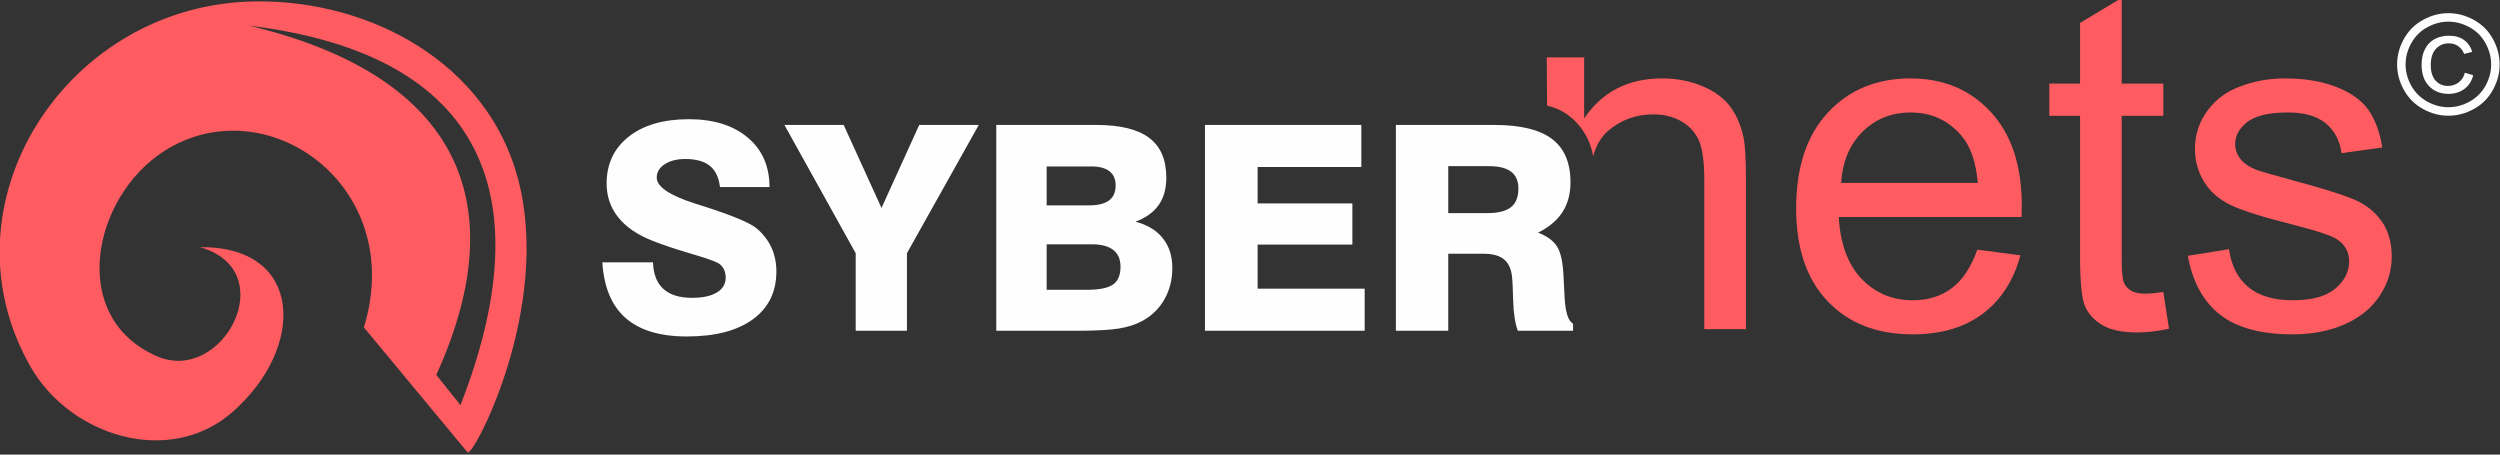 <?xml version="1.0" encoding="UTF-8"?>
<!DOCTYPE svg PUBLIC "-//W3C//DTD SVG 1.1//EN" "http://www.w3.org/Graphics/SVG/1.1/DTD/svg11.dtd">
<!-- Creator: CorelDRAW 2021 (64-Bit) -->
<svg xmlns="http://www.w3.org/2000/svg" xml:space="preserve" width="173.285mm" height="31.51mm" version="1.1" style="shape-rendering:geometricPrecision; text-rendering:geometricPrecision; image-rendering:optimizeQuality; fill-rule:evenodd; clip-rule:evenodd"
viewBox="0 0 17328.5 3151"
 xmlns:xlink="http://www.w3.org/1999/xlink"
 xmlns:xodm="http://www.corel.com/coreldraw/odm/2003">
 <rect x="0" y="0" width="17328.5" height="3151" fill="#333333" stroke="none"/>
 <defs>
  <style type="text/css">
   <![CDATA[
    .fil0 {fill:#FF5C62}
    .fil2 {fill:#FEFEFE;fill-rule:nonzero}
    .fil1 {fill:#FEFEFE;fill-rule:nonzero}
   ]]>
  </style>
 </defs>
 <g id="Layer_x0020_1">
  <g id="_2654269609344">
   <path class="fil0" d="M12670.14 780.18c-147.01,157.39 -220.23,379.25 -220.23,664.53 0,275.97 72.68,490.75 218.04,643.22 145.37,153.01 342.11,229.52 590.22,229.52 197.28,0 359.04,-48.09 485.81,-143.73 126.8,-95.63 213.69,-230.61 260.14,-403.85l-298.37 -39.35c-43.73,122.42 -102.75,211.49 -177.61,267.23 -74.33,55.74 -164.5,83.62 -269.97,83.62 -141.55,0 -260.13,-49.73 -354.67,-148.64 -95.09,-98.93 -147.57,-242.11 -158.49,-428.45l1267.31 0c1.09,-33.89 1.64,-59.57 1.64,-76.52 0,-280.35 -72.14,-497.84 -215.87,-652.5 -143.72,-154.65 -328.98,-231.71 -555.78,-231.71 -234.44,0 -425.16,78.69 -572.17,236.63zm91.27 488c9.82,-148.63 59.57,-267.23 149.19,-355.75 90.17,-88.53 201.11,-132.79 333.35,-132.79 145.92,0 265.05,55.73 356.32,166.67 59.56,71.59 96.18,178.7 108.75,321.87l-947.61 0z"/>
   <path class="fil0" d="M1136.95 1047.71c704.43,-451.9 1687.44,236.08 1385.3,1221.53l718.58 866.14c34.61,41.77 588.68,-997.99 349.4,-1897.35 -212.49,-798.53 -1014.9,-1233.48 -1807.22,-1228.42 -1324.51,8.4 -2217.75,1409.68 -1568.93,2536.36 273.37,474.72 958.34,693.86 1397.26,310 509.15,-445.21 496.25,-1150.25 -225.35,-1142.79 575.89,162.22 158.17,955.23 -298.73,755.86 -619.09,-270.14 -446.86,-1102.92 49.7,-1421.38l0 0.05 -0.01 0zm1887.16 1550.94c569.53,-1252.54 88.92,-2090.28 -1297.5,-2420.79 1649.35,200.49 2023.47,1200.3 1465.16,2630.35l-167.66 -209.56z"/>
   <path class="fil1" d="M16971.02 91.21c59.65,0 117.82,15.25 174.72,45.98 56.73,30.51 101.12,74.42 132.75,131.32 31.67,57.06 47.58,116.54 47.58,178.26 0,61.24 -15.59,120.25 -46.93,176.66 -31.2,56.58 -74.91,100.45 -131.33,131.64 -56.41,31.36 -115.38,46.93 -176.82,46.93 -61.56,0 -120.56,-15.58 -176.98,-46.93 -56.42,-31.19 -100.28,-75.07 -131.64,-131.64 -31.36,-56.41 -47.1,-115.42 -47.1,-176.66 0,-61.72 15.89,-121.21 47.73,-178.26 32,-56.89 76.34,-100.76 133.08,-131.32 56.89,-30.73 115.11,-45.98 174.87,-45.98l0.07 0zm0 58.85c-50,0 -98.69,12.87 -145.95,38.4 -47.25,25.55 -84.23,62.2 -110.87,109.77 -26.69,47.57 -40.05,97.1 -40.05,148.49 0,51.27 13.19,100.28 39.37,147.26 26.22,46.93 62.83,83.59 109.93,109.76 47.09,26.22 96.25,39.37 147.54,39.37 51.12,0 100.28,-13.19 147.38,-39.37 47.09,-26.18 83.75,-62.83 109.76,-109.76 26.01,-46.93 39.05,-95.99 39.05,-147.26 0,-51.43 -13.35,-100.93 -39.88,-148.49 -26.54,-47.58 -63.51,-84.23 -110.92,-109.77 -47.41,-25.54 -95.99,-38.4 -145.47,-38.4l0.11 0zm113.96 353.92l57.85 17.37c-9.49,39.21 -29.4,70.72 -59.97,94.03 -30.72,23.47 -67.86,35.22 -111.4,35.22 -55.3,0 -100.12,-17.85 -134.71,-53.7 -34.55,-35.86 -51.76,-85.35 -51.76,-148.86 0,-41.48 7.89,-77.5 23.63,-108.01 15.58,-30.73 38.09,-53.71 67.01,-69.29 29.09,-15.58 62.35,-23.3 99.64,-23.3 41.8,0 76.5,9.96 104.15,30.05 27.65,20.08 46.46,47.41 56.58,81.8l-55.93 14.46c-9.49,-23.62 -23.31,-41.79 -41.8,-54.35 -18.48,-12.71 -39.99,-18.96 -64.93,-18.96 -36.18,0 -66.07,12.87 -89.53,38.57 -23.47,25.74 -35.22,62.67 -35.22,110.6 0,48.06 11.12,84.39 33.26,108.98 22.19,24.58 50.8,36.97 85.98,36.97 28.29,0 53.2,-8.21 74.59,-24.74 21.4,-16.37 35.54,-38.73 42.43,-66.85l0.13 0.01z"/>
   <path class="fil2" d="M4174.99 1818.34l351.17 0c2.64,81.67 26.45,143.18 71.75,184.18 45.31,41.33 111.44,61.84 198.74,61.84 74.07,0 131.61,-12.24 172.28,-37.04 40.67,-24.47 61.17,-59.19 61.17,-103.83 0,-22.82 -4.96,-42.99 -14.55,-60.84 -9.59,-17.86 -23.14,-31.42 -40.67,-40.35 -26.45,-14.21 -91.27,-36.7 -194.77,-66.79 -103.17,-30.42 -190.46,-59.85 -261.56,-88.29 -102.51,-40.67 -180.54,-94.57 -233.78,-161.37 -53.24,-66.79 -80.02,-144.83 -80.02,-233.78 0,-136.24 51.25,-244.7 153.43,-325.05 102.17,-80.36 241.06,-120.7 415.98,-120.7 171.62,0 307.86,42.33 408.38,126.98 100.86,84.65 151.12,199.06 151.12,343.24l-343.24 0c-7.6,-66.47 -31.08,-115.41 -70.43,-147.15 -39.02,-31.42 -95.57,-47.29 -169.31,-47.29 -58.86,0 -106.47,12.24 -143.51,36.38 -36.7,24.13 -55.22,54.89 -55.22,92.25 0,63.16 87.63,123.01 262.88,179.23 31.75,10.25 55.89,17.85 72.75,23.14l14.55 4.63c180.55,58.86 293.64,106.48 338.94,142.52 45.63,37.37 80.35,81.68 104.49,132.27 23.81,50.59 35.72,107.14 35.72,168.98 0,142.18 -54.57,252.96 -163.36,331.99 -108.79,79.03 -261.23,118.71 -457.65,118.71 -185.5,0 -326.7,-42.66 -423.59,-127.64 -96.88,-84.98 -150.78,-213.61 -161.69,-386.22zm1756.19 474.18l0 -537.34 -494.02 -889.18 410.69 0 262.23 575.37 261.56 -575.37 412.68 0 -498 889.18 0 537.34 -355.14 0zm1323.69 -869.01l293.96 0c61.84,0 108.13,-11.57 138.55,-34.38 30.43,-22.82 45.64,-57.54 45.64,-103.84 0,-43.31 -14.22,-76.05 -42.66,-98.21 -28.44,-22.15 -70.43,-33.39 -125.99,-33.39l-309.5 0 0 269.82zm0 585.29l276.44 0c87.29,0 148.14,-12.23 183.19,-36.37 34.72,-24.14 52.25,-65.14 52.25,-122.68 0,-51.91 -16.54,-90.93 -49.94,-117.06 -33.06,-26.12 -82.66,-39.35 -148.8,-39.35l-313.14 0 0 315.46zm-349.19 283.72l0 -1426.52 692.42 0c166,0 288.35,29.76 367.38,89.61 79.03,59.53 118.71,151.45 118.71,275.12 0,77.05 -17.53,140.21 -52.91,190.14 -35.05,50.26 -88.62,88.62 -161.03,115.73 82.66,21.5 145.82,59.53 189.8,114.75 43.98,55.55 65.8,124 65.8,206.01 0,80.02 -18.18,152.44 -54.56,217.25 -36.7,64.48 -87.95,114.41 -153.76,150.12 -44.31,24.47 -98.54,42 -161.7,52.25 -63.16,10.25 -160.7,15.54 -292.31,15.54l-557.84 0zm1446.36 0l0 -1426.52 1083.94 0 0 291.65 -718.88 0 0 251.98 656.71 0 0 285.7 -656.71 0 0 305.54 742.02 0 0 291.65 -1107.08 0zm1686.42 -815.44l272.14 0c73.41,0 127.64,-13.55 162.03,-40.67 34.72,-27.11 51.92,-70.43 51.92,-129.62 0,-52.58 -16.87,-91.27 -50.27,-116.73 -33.72,-25.46 -84.98,-38.36 -154.09,-38.36l-281.73 0 0 325.38zm-363.08 815.44l0 -1426.52 682.51 0c180.88,0 313.81,32.41 399.45,96.89 85.64,64.48 128.3,164.67 128.3,300.25 0,80.02 -18.19,148.47 -54.56,205.68 -36.7,57.2 -93.25,105.15 -169.97,143.84 62.5,23.81 106.48,56.21 132.27,97.22 25.8,41 40.68,113.09 44.64,216.59 1.99,29.1 3.97,68.11 5.96,117.05 4.63,115.08 24.47,181.54 59.52,199.73l0 49.27 -382.92 0c-18.52,-50.26 -29.43,-119.37 -32.08,-207.33 -2.31,-87.63 -4.96,-142.85 -7.6,-165.67 -5.95,-55.55 -24.47,-96.22 -56.22,-122.02 -31.41,-25.79 -79.03,-38.68 -142.18,-38.68l-244.04 0 0 533.7 -363.08 0z"/>
   <path class="fil0" d="M11779.9 984.02c22.41,57.92 33.33,145.92 33.33,263.4l0 1033.96 288.55 0 0 -1044.88c0,-133.35 -5.46,-226.8 -15.85,-280.36 -16.93,-81.97 -46.98,-153.01 -89.62,-212.57 -42.62,-59.58 -107.11,-108.22 -192.91,-144.83 -85.79,-36.61 -179.79,-55.19 -282.53,-55.19 -235.53,0 -415.88,92.36 -540.48,277.62l0 -423.29 -259.03 0 1.87 334.55c167.75,34.98 292.92,185.25 319.14,349.34 22.21,-75.31 55.84,-132.7 100.88,-172.08 89.2,-77.98 194.54,-116.94 316.96,-116.94 76.51,0 143.73,17.48 200.56,51.91 56.84,34.98 96.74,81.43 119.13,139.36z"/>
   <path class="fil0" d="M14204.69 579.62l0 222.95 213.13 0 0 980.41c0,173.25 11.47,286.92 34.98,341.01 23.49,54.11 63.94,97.28 121.31,130.62 57.93,33.33 138.81,49.73 243.18,49.73 63.41,0 136.09,-8.74 216.97,-25.68l-39.36 -254.68c-51.9,7.66 -93.98,11.48 -125.68,11.48 -42.63,0 -75.42,-7.1 -98.38,-20.76 -22.94,-14.21 -39.34,-32.79 -49.18,-56.3 -10.38,-23.49 -15.3,-76.49 -15.3,-159.02l0 -996.81 288.54 0 0 -222.95 -288.54 0 0 -594.04 -288.54 173.24 0 420.8 -213.13 0z"/>
   <path class="fil0" d="M15214.06 1032.66c0,83.06 21.31,159.03 63.39,227.33 42.08,68.86 103.84,122.42 185.25,161.76 81.98,38.81 227.89,84.71 438.84,137.73 156.29,39.88 254.66,72.13 295.1,97.82 57.39,37.15 86.35,88.52 86.35,153.56 0,72.68 -32.24,136.07 -96.17,189.63 -64.5,54.1 -162.87,80.88 -295.66,80.88 -131.16,0 -233.9,-30.61 -307.14,-91.26 -73.22,-61.22 -118.04,-148.65 -133.88,-262.87l-285.27 45.92c32.24,179.77 106.03,315.31 221.87,407.13 115.86,91.26 284.72,137.16 505.5,137.16 133.35,0 253.03,-22.96 359.05,-69.41 105.48,-46.45 186.35,-112.02 242.65,-196.73 56.29,-84.71 84.16,-174.87 84.16,-270.52 0,-98.36 -22.96,-180.33 -69.41,-246.46 -45.9,-65.58 -109.3,-116.39 -190.18,-150.83 -80.88,-34.42 -222.96,-79.25 -426.27,-133.34 -140.99,-38.26 -225.14,-62.85 -254.11,-73.77 -50.27,-20.23 -86.89,-45.91 -110.39,-76.52 -4.91,-6.29 -9.3,-12.74 -13.17,-19.35 -10.24,-17.52 -16.83,-36.18 -19.86,-55.88 -1.3,-8.43 -1.94,-17.06 -1.94,-25.86 0,-27.09 6.1,-52.65 18.24,-76.65 14.07,-27.79 36.24,-53.46 66.46,-76.92 4.35,-3.39 8.94,-6.64 13.75,-9.75 32.19,-20.88 74.59,-35.9 127.08,-45.06 18.96,-3.31 39.24,-5.87 60.83,-7.65 25.18,-2.07 52.14,-3.11 80.88,-3.11 112.02,0 198.37,24.58 259.58,74.31 61.2,49.74 98.37,119.15 110.93,207.67l282 -39.35c-18.04,-110.39 -51.37,-198.37 -98.92,-264.5 -48.09,-65.58 -122.42,-118.04 -223.51,-156.3 -100.56,-38.8 -217.51,-57.92 -350.86,-57.92 -37.5,0 -73.93,2.06 -109.36,6.18 -21.77,2.53 -43.17,5.83 -64.21,9.93 -25.55,4.96 -50.56,11.07 -75.08,18.32 -10.86,3.23 -21.41,6.57 -31.64,10 -21.84,7.32 -42.23,15.09 -61.17,23.3 -35.13,15.24 -65.25,32.01 -90.26,50.31 -39.46,28.24 -73.4,61.27 -101.99,99.11 -14.57,19.27 -27.74,39.79 -39.55,61.56 -2.35,4.39 -4.61,8.81 -6.8,13.25 -18.01,36.57 -30.68,74.87 -37.91,114.99 -4.17,23.13 -6.54,46.87 -7.08,71.24 -0.08,3.62 -0.12,7.26 -0.12,10.92z"/>
  </g>
 </g>
</svg>
